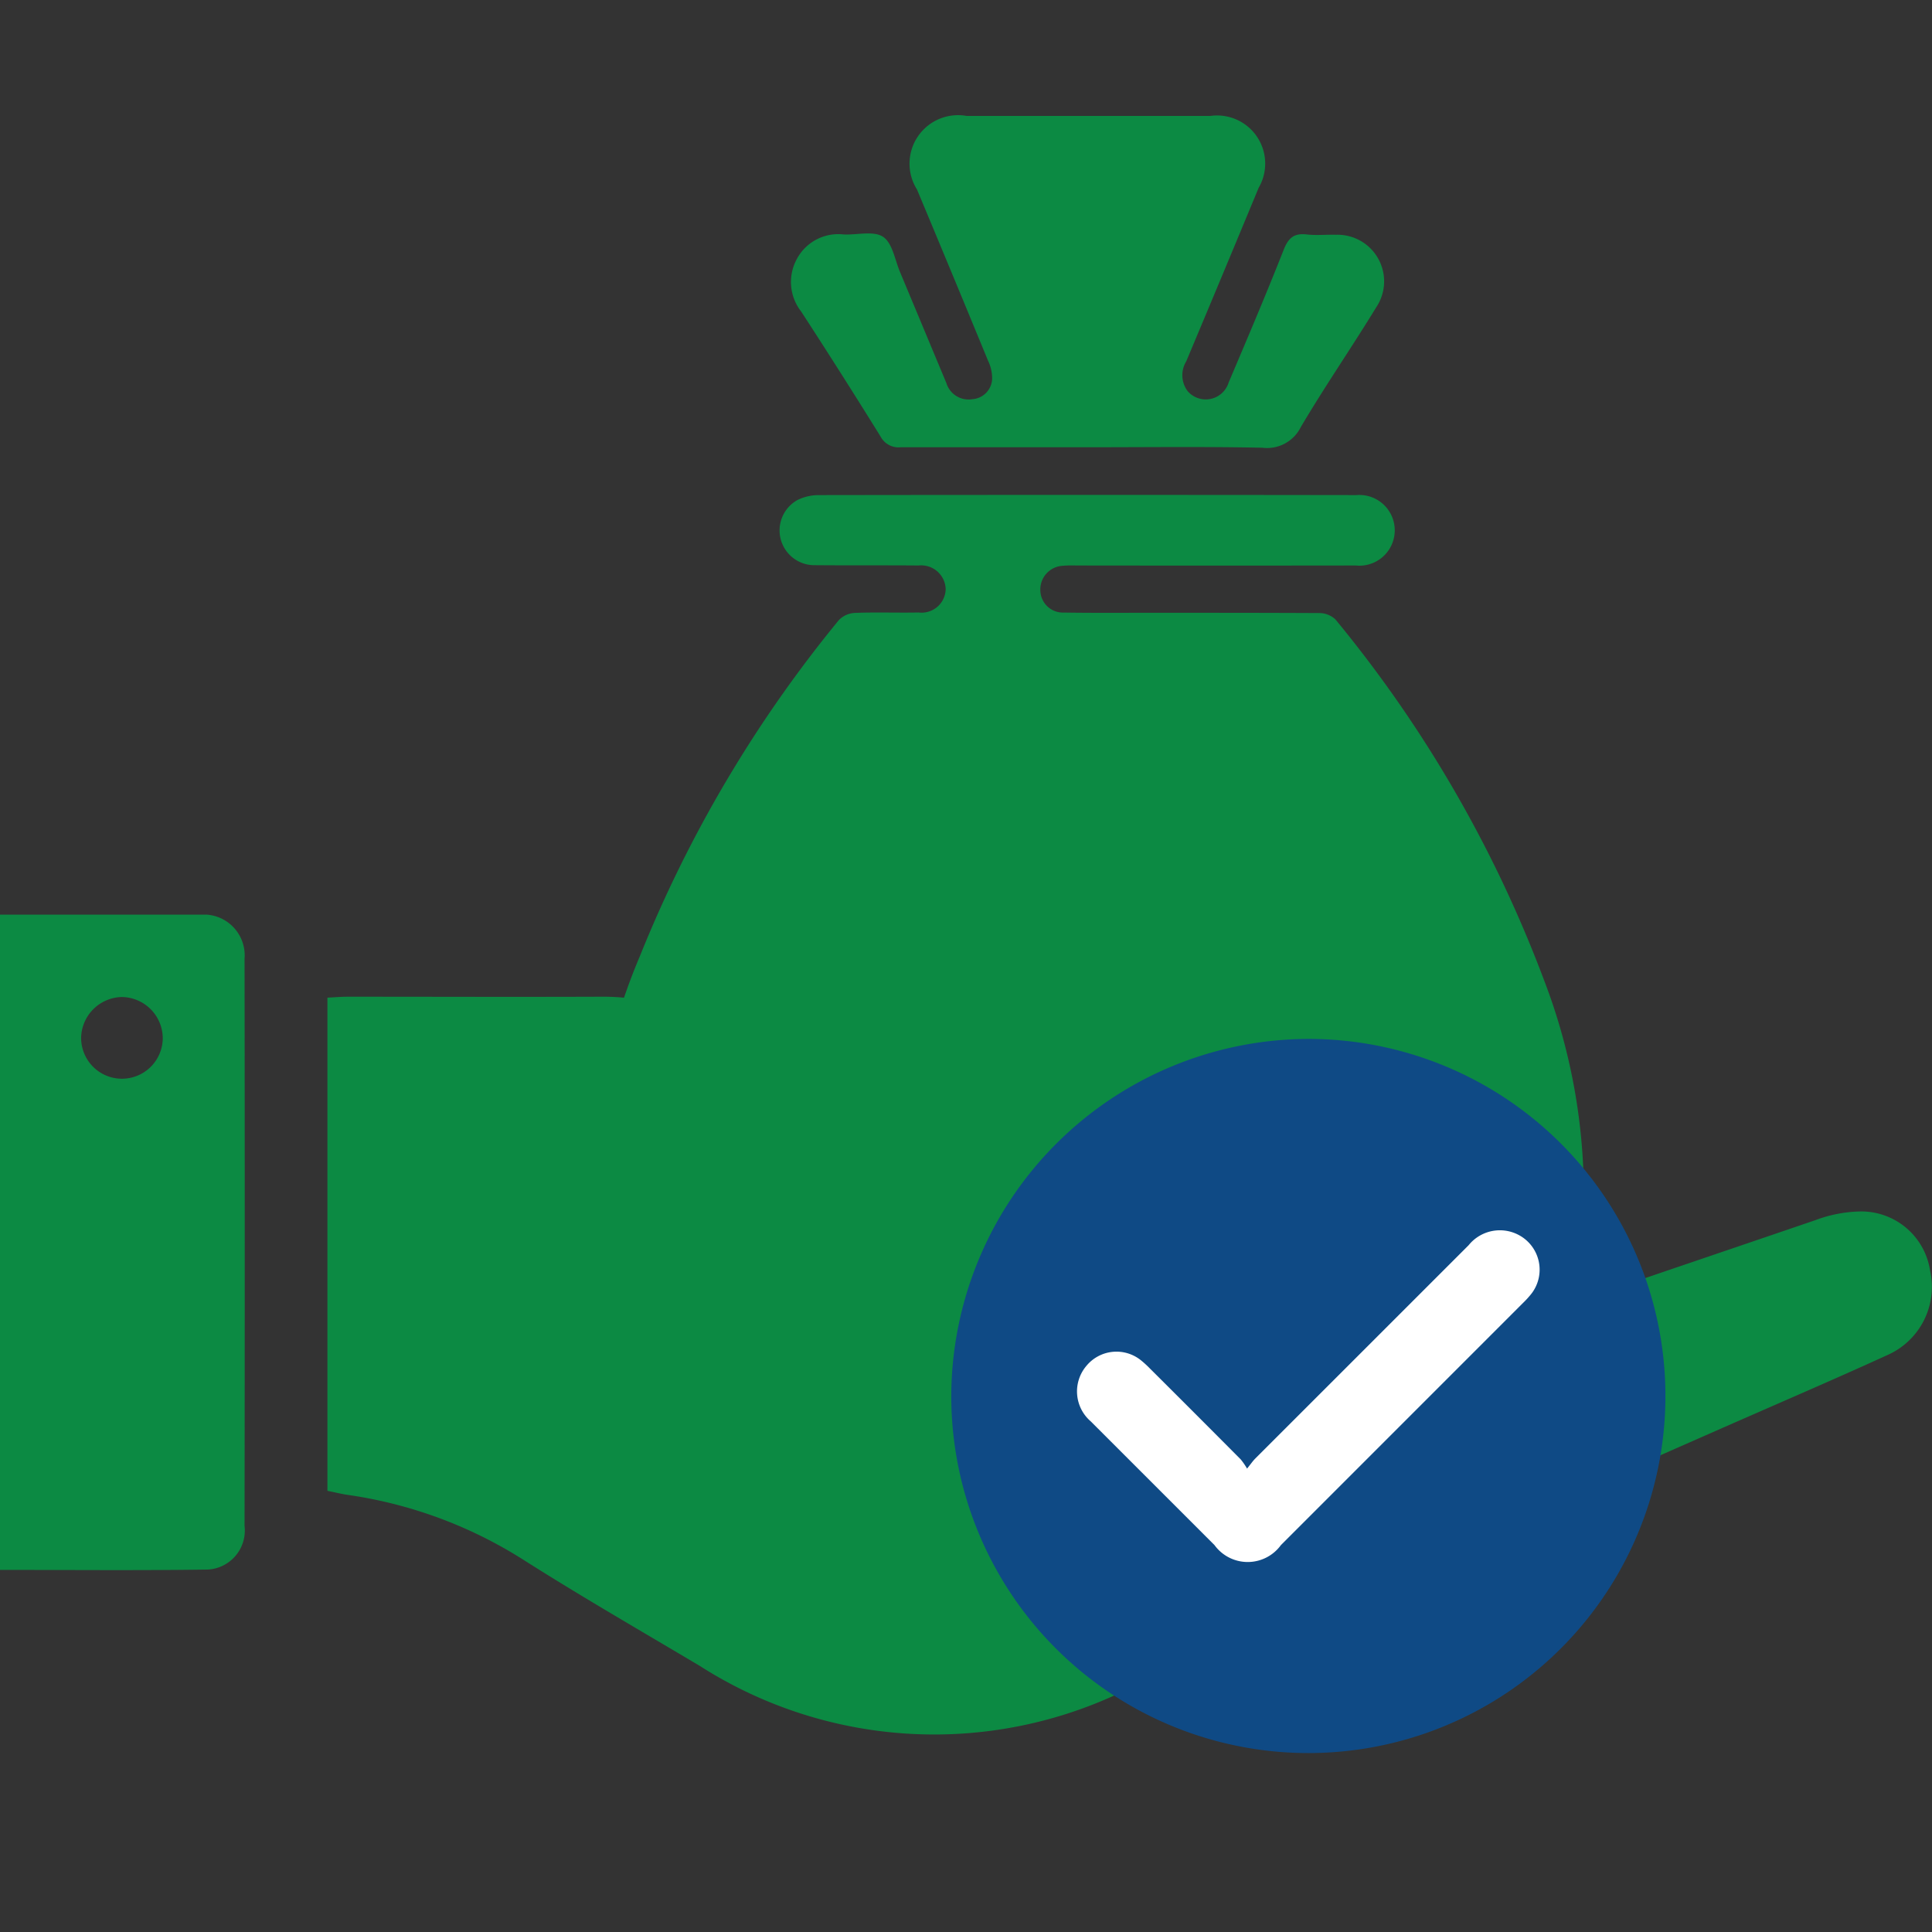 <?xml version="1.0" encoding="UTF-8"?> <svg xmlns="http://www.w3.org/2000/svg" xmlns:xlink="http://www.w3.org/1999/xlink" width="50" height="50" viewBox="0 0 50 50"><rect x="0" y="0" width="50" height="50" fill="#333333" stroke="none"/><defs><clipPath id="clip-path"><rect id="Rectangle_9" data-name="Rectangle 9" width="50" height="21.225" fill="#0c8a43"></rect></clipPath><clipPath id="clip-path-2"><rect id="Rectangle_14" data-name="Rectangle 14" width="18.485" height="18.482" fill="#0f4a85"></rect></clipPath></defs><g id="nusiness-loan" transform="translate(-1216 -1260)"><rect id="Rectangle_17" data-name="Rectangle 17" width="50" height="50" transform="translate(1216 1260)" fill="#fff" opacity="0"></rect><g id="Group_44" data-name="Group 44" transform="translate(-292.254 403.707)"><g id="Group_18" data-name="Group 18" transform="translate(1523.549 859.293)"><g id="Group_21" data-name="Group 21" transform="translate(0 0)"><path id="Path_52" data-name="Path 52" d="M12.845,126.784q-3.533,0-7.067,0a5.548,5.548,0,0,1-5.711-5.191,15.663,15.663,0,0,1,1.2-7.353,33.234,33.234,0,0,1,5.146-8.691.618.618,0,0,1,.416-.188c.549-.022,1.1,0,1.65-.011a.623.623,0,0,0,.7-.6.633.633,0,0,0-.7-.616c-.9-.008-1.794,0-2.69-.008a.9.9,0,0,1-.445-1.687,1.25,1.25,0,0,1,.548-.127q6.959-.01,13.918,0a.915.915,0,1,1-.018,1.822q-3.623.005-7.246,0a2.768,2.768,0,0,0-.358.009.612.612,0,0,0-.559.633.584.584,0,0,0,.609.576c.777.012,1.554.005,2.332.006,1.423,0,2.846,0,4.269.007a.611.611,0,0,1,.427.165,32.749,32.749,0,0,1,5.394,9.323,15.45,15.45,0,0,1,1.027,6.036,6.028,6.028,0,0,1-2.032,4.61,5.3,5.3,0,0,1-3.455,1.285c-2.451.016-4.9,0-7.354,0Z" transform="translate(0 -92.499)" fill="#0c8a43"></path><path id="Path_53" data-name="Path 53" d="M61.638,8.575c-1.614,0-3.228,0-4.842,0a.526.526,0,0,1-.52-.276q-1.01-1.629-2.056-3.237A1.24,1.24,0,0,1,54.1,3.718a1.215,1.215,0,0,1,1.222-.65c.345.015.771-.1,1.015.059s.308.594.441.912c.4.957.8,1.917,1.2,2.874a.6.6,0,0,0,.672.418.549.549,0,0,0,.512-.516,1.044,1.044,0,0,0-.105-.479q-.913-2.218-1.839-4.431A1.255,1.255,0,0,1,58.5,0q3.157,0,6.313,0a1.245,1.245,0,0,1,1.248,1.858q-.932,2.249-1.875,4.493a.689.689,0,0,0,.037.773A.62.62,0,0,0,65.283,6.9c.485-1.143.971-2.285,1.426-3.439.122-.309.271-.432.6-.393.248.029.5,0,.753.008A1.206,1.206,0,0,1,69.1,4.957C68.463,6,67.772,7,67.152,8.05a.976.976,0,0,1-1,.537c-1.506-.031-3.013-.012-4.519-.012" transform="translate(-48.781 0)" fill="#0c8a43"></path><path id="Path_57" data-name="Path 57" d="M132.583,264.857" transform="translate(-119.056 -238.551)" fill="#0c8a43"></path></g></g><g id="Group_16" data-name="Group 16" transform="translate(1508.254 879.964)"><g id="Group_15" data-name="Group 15" clip-path="url(#clip-path)"><path id="Path_50" data-name="Path 50" d="M79.954,32.8V20.03c.174-.008.343-.023.512-.024,2.172,0,4.345.008,6.517,0a6.006,6.006,0,0,1,3.085.8c1.685.963,3.385,1.9,5.069,2.863a4.246,4.246,0,0,0,2.216.587q3.232-.034,6.464,0a2.119,2.119,0,1,1-.045,4.233q-5.06,0-10.12,0c-.141,0-.283,0-.424,0a1.094,1.094,0,0,0-1.176,1.092A1.077,1.077,0,0,0,93.232,30.6c1.5.006,3,0,4.5,0,1.554,0,3.11-.036,4.662.011a10.642,10.642,0,0,0,4.03-.657c3.994-1.448,8.025-2.794,12.045-4.168a3.481,3.481,0,0,1,1.131-.222,1.8,1.8,0,0,1,1.83,1.527,1.93,1.93,0,0,1-1.1,2.187c-1.411.645-2.838,1.256-4.258,1.881-5.228,2.3-10.451,4.617-15.687,6.9a11.258,11.258,0,0,1-10.792-.733c-1.532-.911-3.075-1.8-4.581-2.756a11.51,11.51,0,0,0-4.53-1.671c-.172-.025-.341-.068-.529-.106" transform="translate(-71.48 -17.882)" fill="#0c8a43"></path><path id="Path_51" data-name="Path 51" d="M0,16.958V0H3.877c.441,0,.883-.011,1.324,0A1.057,1.057,0,0,1,6.329,1.143q.01,7.338,0,14.676a1.012,1.012,0,0,1-.952,1.13c-1.78.026-3.56.009-5.378.009M3.151,2.132A1.077,1.077,0,0,0,2.1,3.166a1.056,1.056,0,0,0,2.112.048A1.072,1.072,0,0,0,3.151,2.132" transform="translate(0 0)" fill="#0c8a43"></path></g></g><g id="Group_31" data-name="Group 31" transform="translate(1532.873 883.18)"><circle id="Ellipse_15" data-name="Ellipse 15" cx="7.5" cy="7.5" r="7.5" transform="translate(1.381 1.113)" fill="#fff"></circle><g id="Group_30" data-name="Group 30" clip-path="url(#clip-path-2)"><path id="Path_93" data-name="Path 93" d="M9.237,0A9.241,9.241,0,1,1,0,9.235,9.268,9.268,0,0,1,9.237,0M7.655,11.12a1.83,1.83,0,0,0-.165-.239Q6.316,9.7,5.135,8.524a2.629,2.629,0,0,0-.228-.208A1.008,1.008,0,0,0,3.5,8.458,1.022,1.022,0,0,0,3.612,9.9q1.6,1.6,3.2,3.2a1.063,1.063,0,0,0,1.719,0L14.8,6.83a2.389,2.389,0,0,0,.221-.245,1.016,1.016,0,0,0-.316-1.5,1.039,1.039,0,0,0-1.316.254Q10.628,8.1,7.867,10.86c-.062.062-.112.136-.212.26" transform="translate(0 0)" fill="#0f4a85"></path></g></g></g></g></svg> 